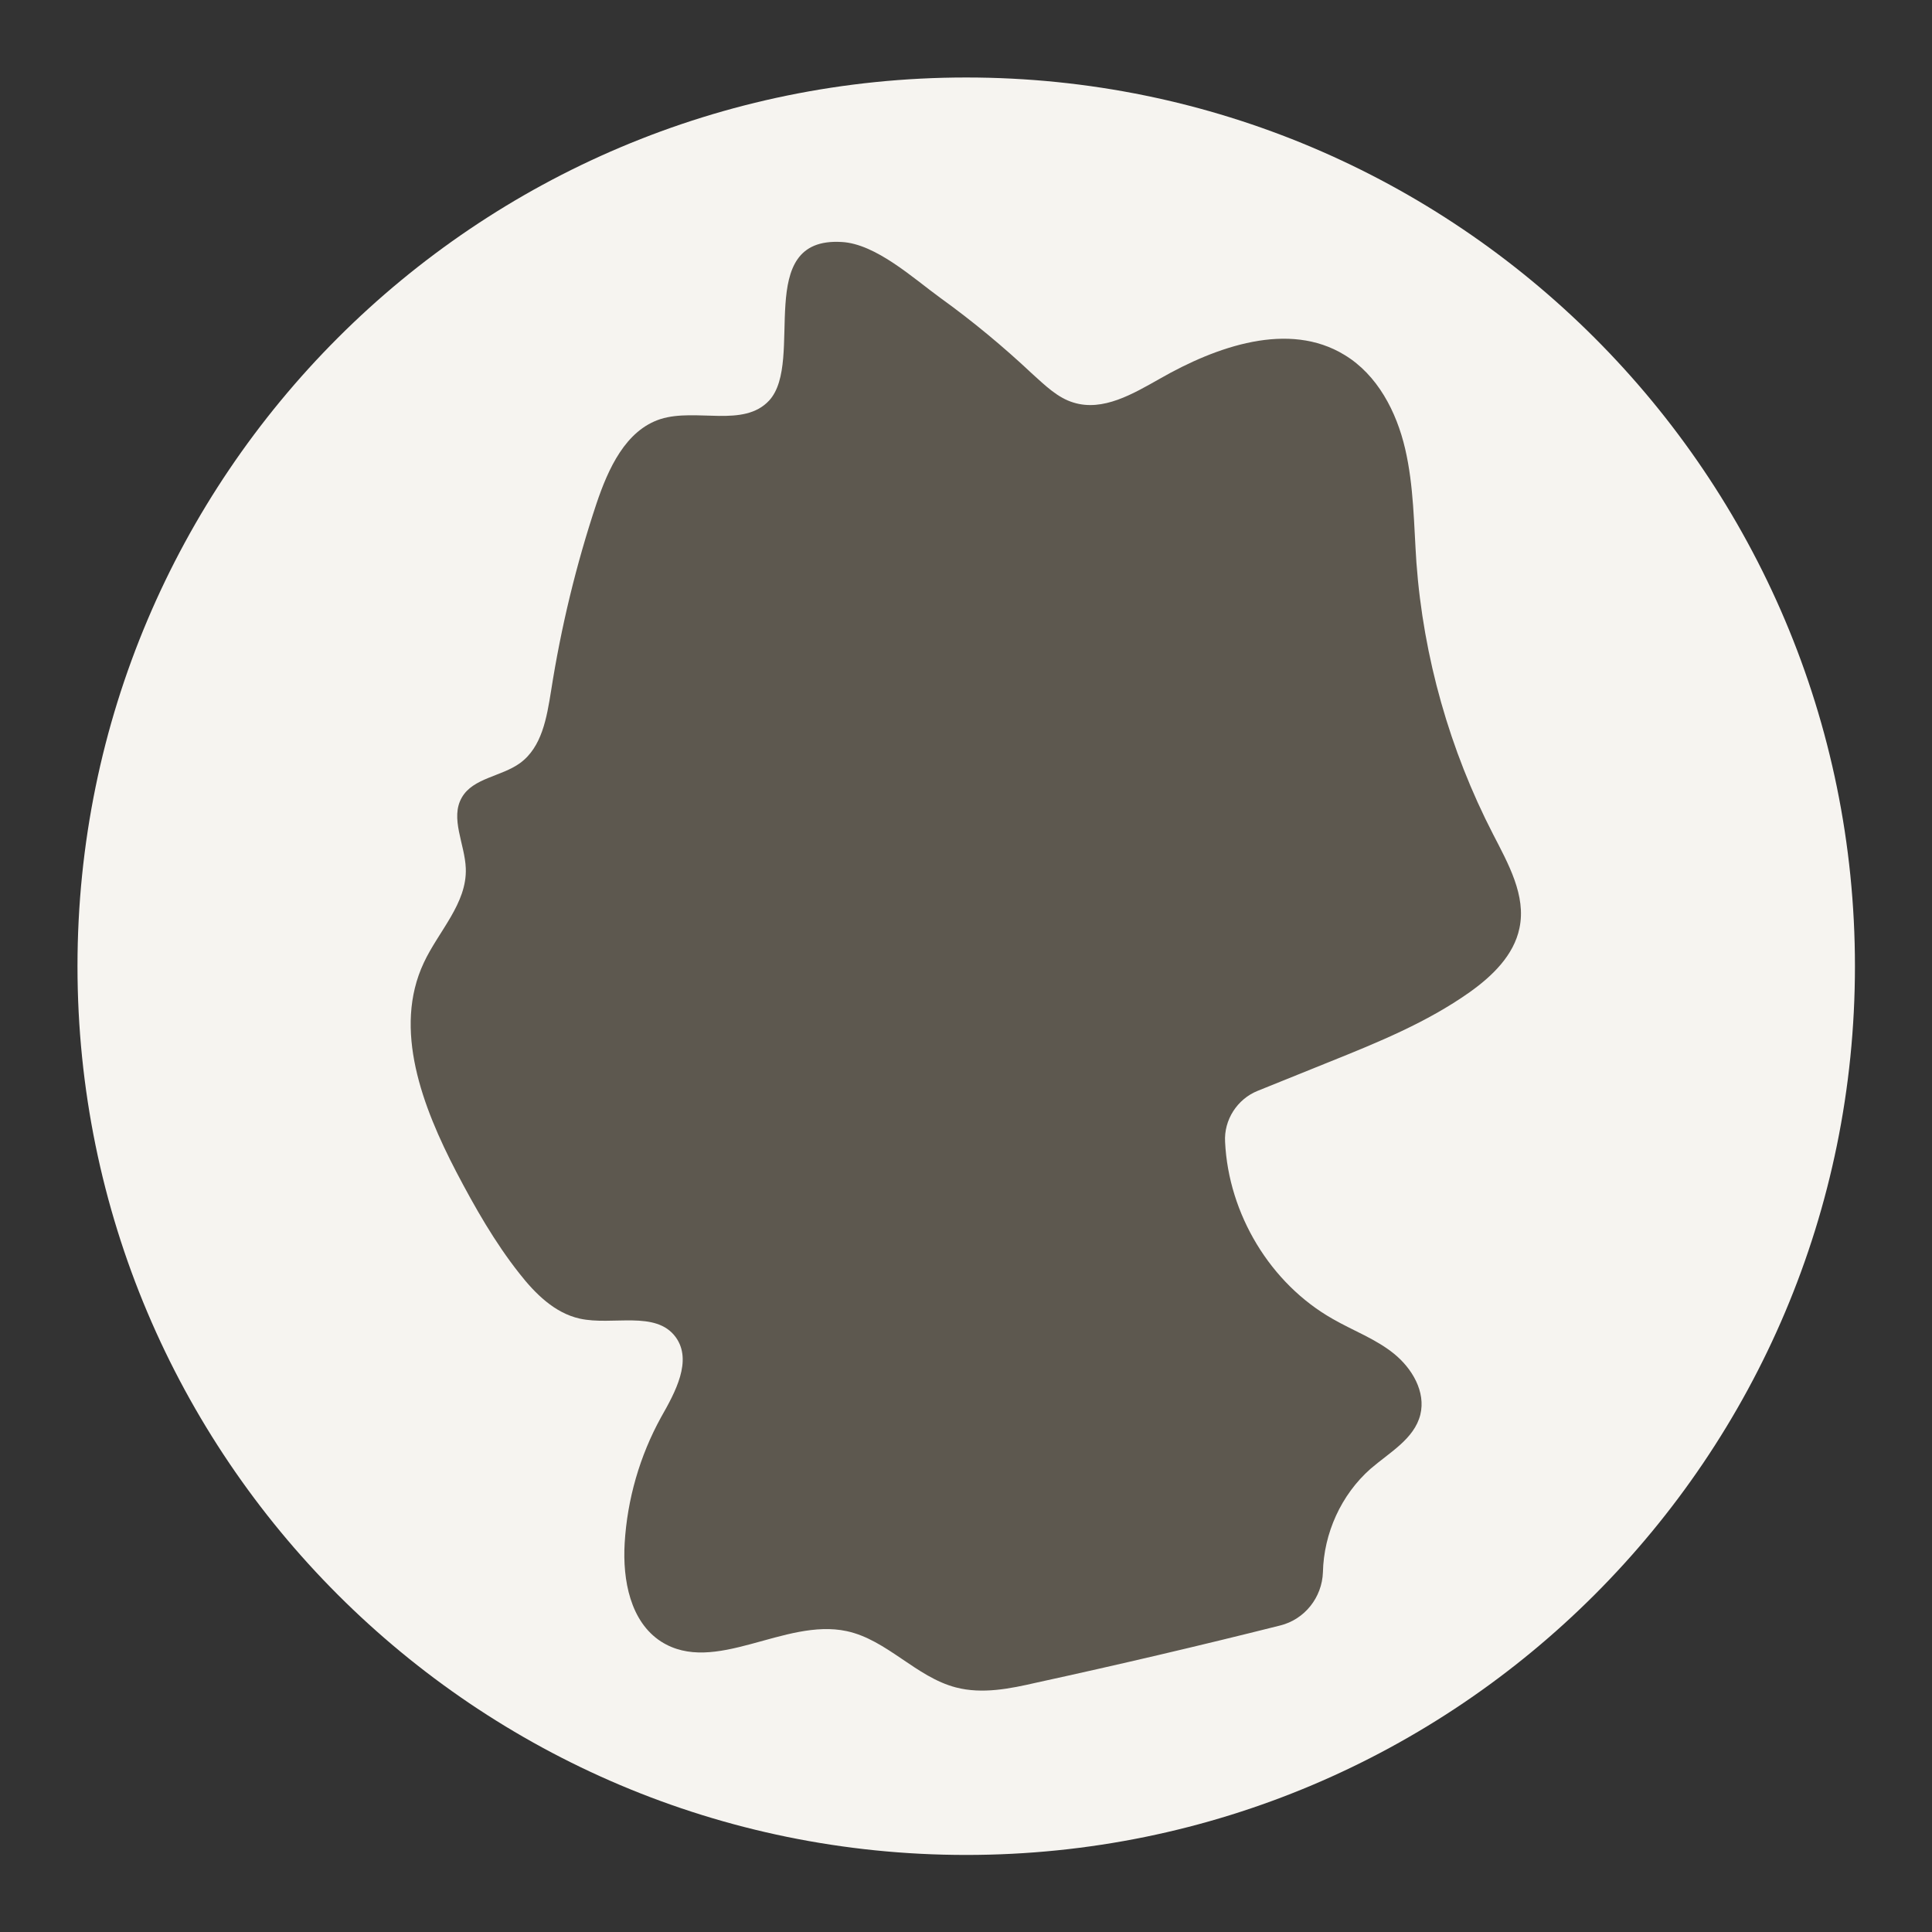 <?xml version="1.0" encoding="utf-8"?>
<!-- Generator: Adobe Illustrator 27.8.0, SVG Export Plug-In . SVG Version: 6.00 Build 0)  -->
<svg version="1.1" id="Ebene_1" xmlns="http://www.w3.org/2000/svg" xmlns:xlink="http://www.w3.org/1999/xlink" x="0px" y="0px"
	 viewBox="0 0 446.3 446.3" style="enable-background:new 0 0 446.3 446.3;" xml:space="preserve">
<rect x="0" y="0" width="446.3" height="446.3" fill="#333333" stroke="none"/>
<style type="text/css">
	.st0{clip-path:url(#SVGID_00000057140449957074621190000008793074885802477983_);fill:#FFFFFF;}
	.st1{clip-path:url(#SVGID_00000029036746698308253770000012681218386655067561_);fill:#FFFFFF;}
	.st2{clip-path:url(#SVGID_00000029036746698308253770000012681218386655067561_);fill:#5D584F;}
	.st3{clip-path:url(#SVGID_00000129914777201980381320000002746017284983371906_);fill:#FFFFFF;}
	.st4{clip-path:url(#SVGID_00000165935324773943592320000014276848216330772096_);fill:#FFFFFF;}
	.st5{clip-path:url(#SVGID_00000081607315974570837860000014726984912719600289_);fill:#FFFFFF;}
	.st6{clip-path:url(#SVGID_00000072282189769154641570000009125222215359553693_);fill:#FFFFFF;}
	.st7{clip-path:url(#SVGID_00000092450534807492861330000015696499503570491008_);fill:#FFFFFF;}
	.st8{clip-path:url(#SVGID_00000001624539168912920030000000294493203322066572_);fill:#FFFFFF;}
	.st9{fill:#595959;}
	.st10{clip-path:url(#SVGID_00000038412461711713411200000015470272541019968388_);fill:#FFFFFF;}
	.st11{fill:#5D584F;}
	.st12{clip-path:url(#SVGID_00000033368510777782385550000005050768350067322497_);}
	.st13{clip-path:url(#SVGID_00000158723048668453880640000016524192933282978198_);fill:#5D584F;}
	.st14{clip-path:url(#SVGID_00000043421507575629741660000011715065645152045240_);fill:#FFFFFF;}
	.st15{clip-path:url(#SVGID_00000052824917154892742310000017956161196447263622_);}
	.st16{clip-path:url(#SVGID_00000088124380288748724740000017459348082278451864_);}
	.st17{clip-path:url(#SVGID_00000160185514849581559930000003449722268459538069_);fill:#5D584F;}
	
		.st18{clip-path:url(#SVGID_00000156559695110980616120000000232114915837513407_);fill:none;stroke:#A89991;stroke-width:0.15;stroke-miterlimit:10;}
	.st19{clip-path:url(#SVGID_00000156559695110980616120000000232114915837513407_);}
	.st20{clip-path:url(#SVGID_00000107588586913223756790000017916902726012060304_);fill:#5D584F;}
	.st21{clip-path:url(#SVGID_00000018948258339151915900000001137307380680210098_);}
	.st22{clip-path:url(#SVGID_00000018948258339151915900000001137307380680210098_);fill:#5D584F;}
	.st23{clip-path:url(#SVGID_00000030484960645575086280000006102437028791281305_);fill:#F6F4F0;}
	.st24{clip-path:url(#SVGID_00000030484960645575086280000006102437028791281305_);fill:#5D584F;}
	.st25{clip-path:url(#SVGID_00000050639224295740934610000007038446770148464830_);fill:#F6F4F0;}
	.st26{clip-path:url(#SVGID_00000050639224295740934610000007038446770148464830_);fill:#5D584F;}
	.st27{clip-path:url(#SVGID_00000048500383668099934620000006656368667129502609_);fill:#F6F4F0;}
	.st28{clip-path:url(#SVGID_00000048500383668099934620000006656368667129502609_);fill:#5D584F;}
	.st29{clip-path:url(#SVGID_00000023266579630599775360000002018483909601505459_);fill:#FFFFFF;}
	.st30{clip-path:url(#SVGID_00000052084566445071332800000000245819902255994528_);fill:#FFFFFF;}
	.st31{clip-path:url(#SVGID_00000125566504989341244070000001722337107271068828_);fill:#FFFFFF;}
	.st32{clip-path:url(#SVGID_00000138533696155277177930000008256569124224996773_);fill:#FFFFFF;}
	.st33{clip-path:url(#SVGID_00000140718329017385167030000012190393071474201483_);fill:#F6F4F0;}
	.st34{clip-path:url(#SVGID_00000132073100587225423110000018201865387383924909_);fill:#F6F4F0;}
	.st35{clip-path:url(#SVGID_00000002382952578808188170000002198062637187813783_);fill:#F6F4F0;}
	.st36{clip-path:url(#SVGID_00000168075487753541709960000011788332676352483717_);fill:#F6F4F0;}
</style>
<g>
	<g>
		<defs>
			<rect id="SVGID_00000155852233681556473440000004462179389018278294_" x="17.9" y="17.9" width="410.6" height="410.6"/>
		</defs>
		<clipPath id="SVGID_00000139994677358441291880000014955359745985025670_">
			<use xlink:href="#SVGID_00000155852233681556473440000004462179389018278294_"  style="overflow:visible;"/>
		</clipPath>
		<path style="clip-path:url(#SVGID_00000139994677358441291880000014955359745985025670_);fill:#F6F4F0;" d="M223.2,428.5
			c113.4,0,205.3-91.9,205.3-205.3S336.5,17.9,223.2,17.9S17.9,109.8,17.9,223.2S109.8,428.5,223.2,428.5"/>
	</g>
	<path class="st11" d="M177.7,92.5c-5.9,6.4-16.8,1.7-25.1,4.3c-8.1,2.6-12.1,11.5-14.8,19.5c-4.7,14.1-8.2,28.6-10.5,43.3
		c-1,6.2-2.1,13-7.2,16.7c-4.3,3.1-10.8,3.4-13.4,7.9c-2.8,4.8,0.7,10.8,0.9,16.4c0.3,8.1-6.3,14.5-9.7,21.8
		c-7.2,15.3-0.3,33.3,7.5,48.3c4.3,8.2,8.9,16.3,14.6,23.5c3.6,4.6,8.1,9.1,13.9,10.4c7.6,1.7,17.6-2,22.2,4.3
		c3.9,5.4-0.1,12.7-3.4,18.5c-4.9,8.9-7.8,18.9-8.4,29.1c-0.5,8.5,1.3,18.1,8.4,22.7c12.4,7.9,28.5-5.5,42.9-2.4
		c9.3,2,16,10.6,25.2,13c6.1,1.6,12.5,0.3,18.6-1.1c18.8-4.1,37.6-8.5,56.3-13.2c5.7-1.4,9.7-6.5,9.9-12.3c0.2-9,4.2-17.9,11-23.9
		c4.4-3.8,10.1-6.9,11.5-12.5c1.3-5.3-1.9-10.7-6.1-14.1c-4.2-3.4-9.4-5.3-14.1-8c-14.5-8.2-24.1-24.3-24.9-40.9
		c-0.3-5.1,2.8-9.9,7.5-11.8l16.6-6.7c11.2-4.5,22.5-9.1,32.4-16.1c5.2-3.7,10.2-8.5,11.5-14.8c1.6-7.5-2.6-14.9-6.1-21.7
		c-10-19.4-16.1-40.9-17.7-62.7c-0.6-8.8-0.6-17.7-2.6-26.3s-6.4-17.1-14-21.7c-12.9-7.9-29.6-2-42.7,5.5
		c-6.2,3.5-13.1,7.6-19.9,5.5c-3.7-1.1-6.6-4-9.5-6.6c-6.7-6.3-13.8-12.2-21.3-17.6c-6.2-4.5-14.9-12.5-22.8-12.9
		C173.8,54.7,186,83.4,177.7,92.5z"/>
</g>
<g>
	<g>
		<g>
			<defs>
				<rect id="SVGID_00000150821258686160977350000000450989020203439525_" x="412" y="-41.9" width="531.6" height="531.6"/>
			</defs>
			<clipPath id="SVGID_00000106863557302622478030000015072960951488127419_">
				<use xlink:href="#SVGID_00000150821258686160977350000000450989020203439525_"  style="overflow:visible;"/>
			</clipPath>
		</g>
	</g>
</g>
</svg>
